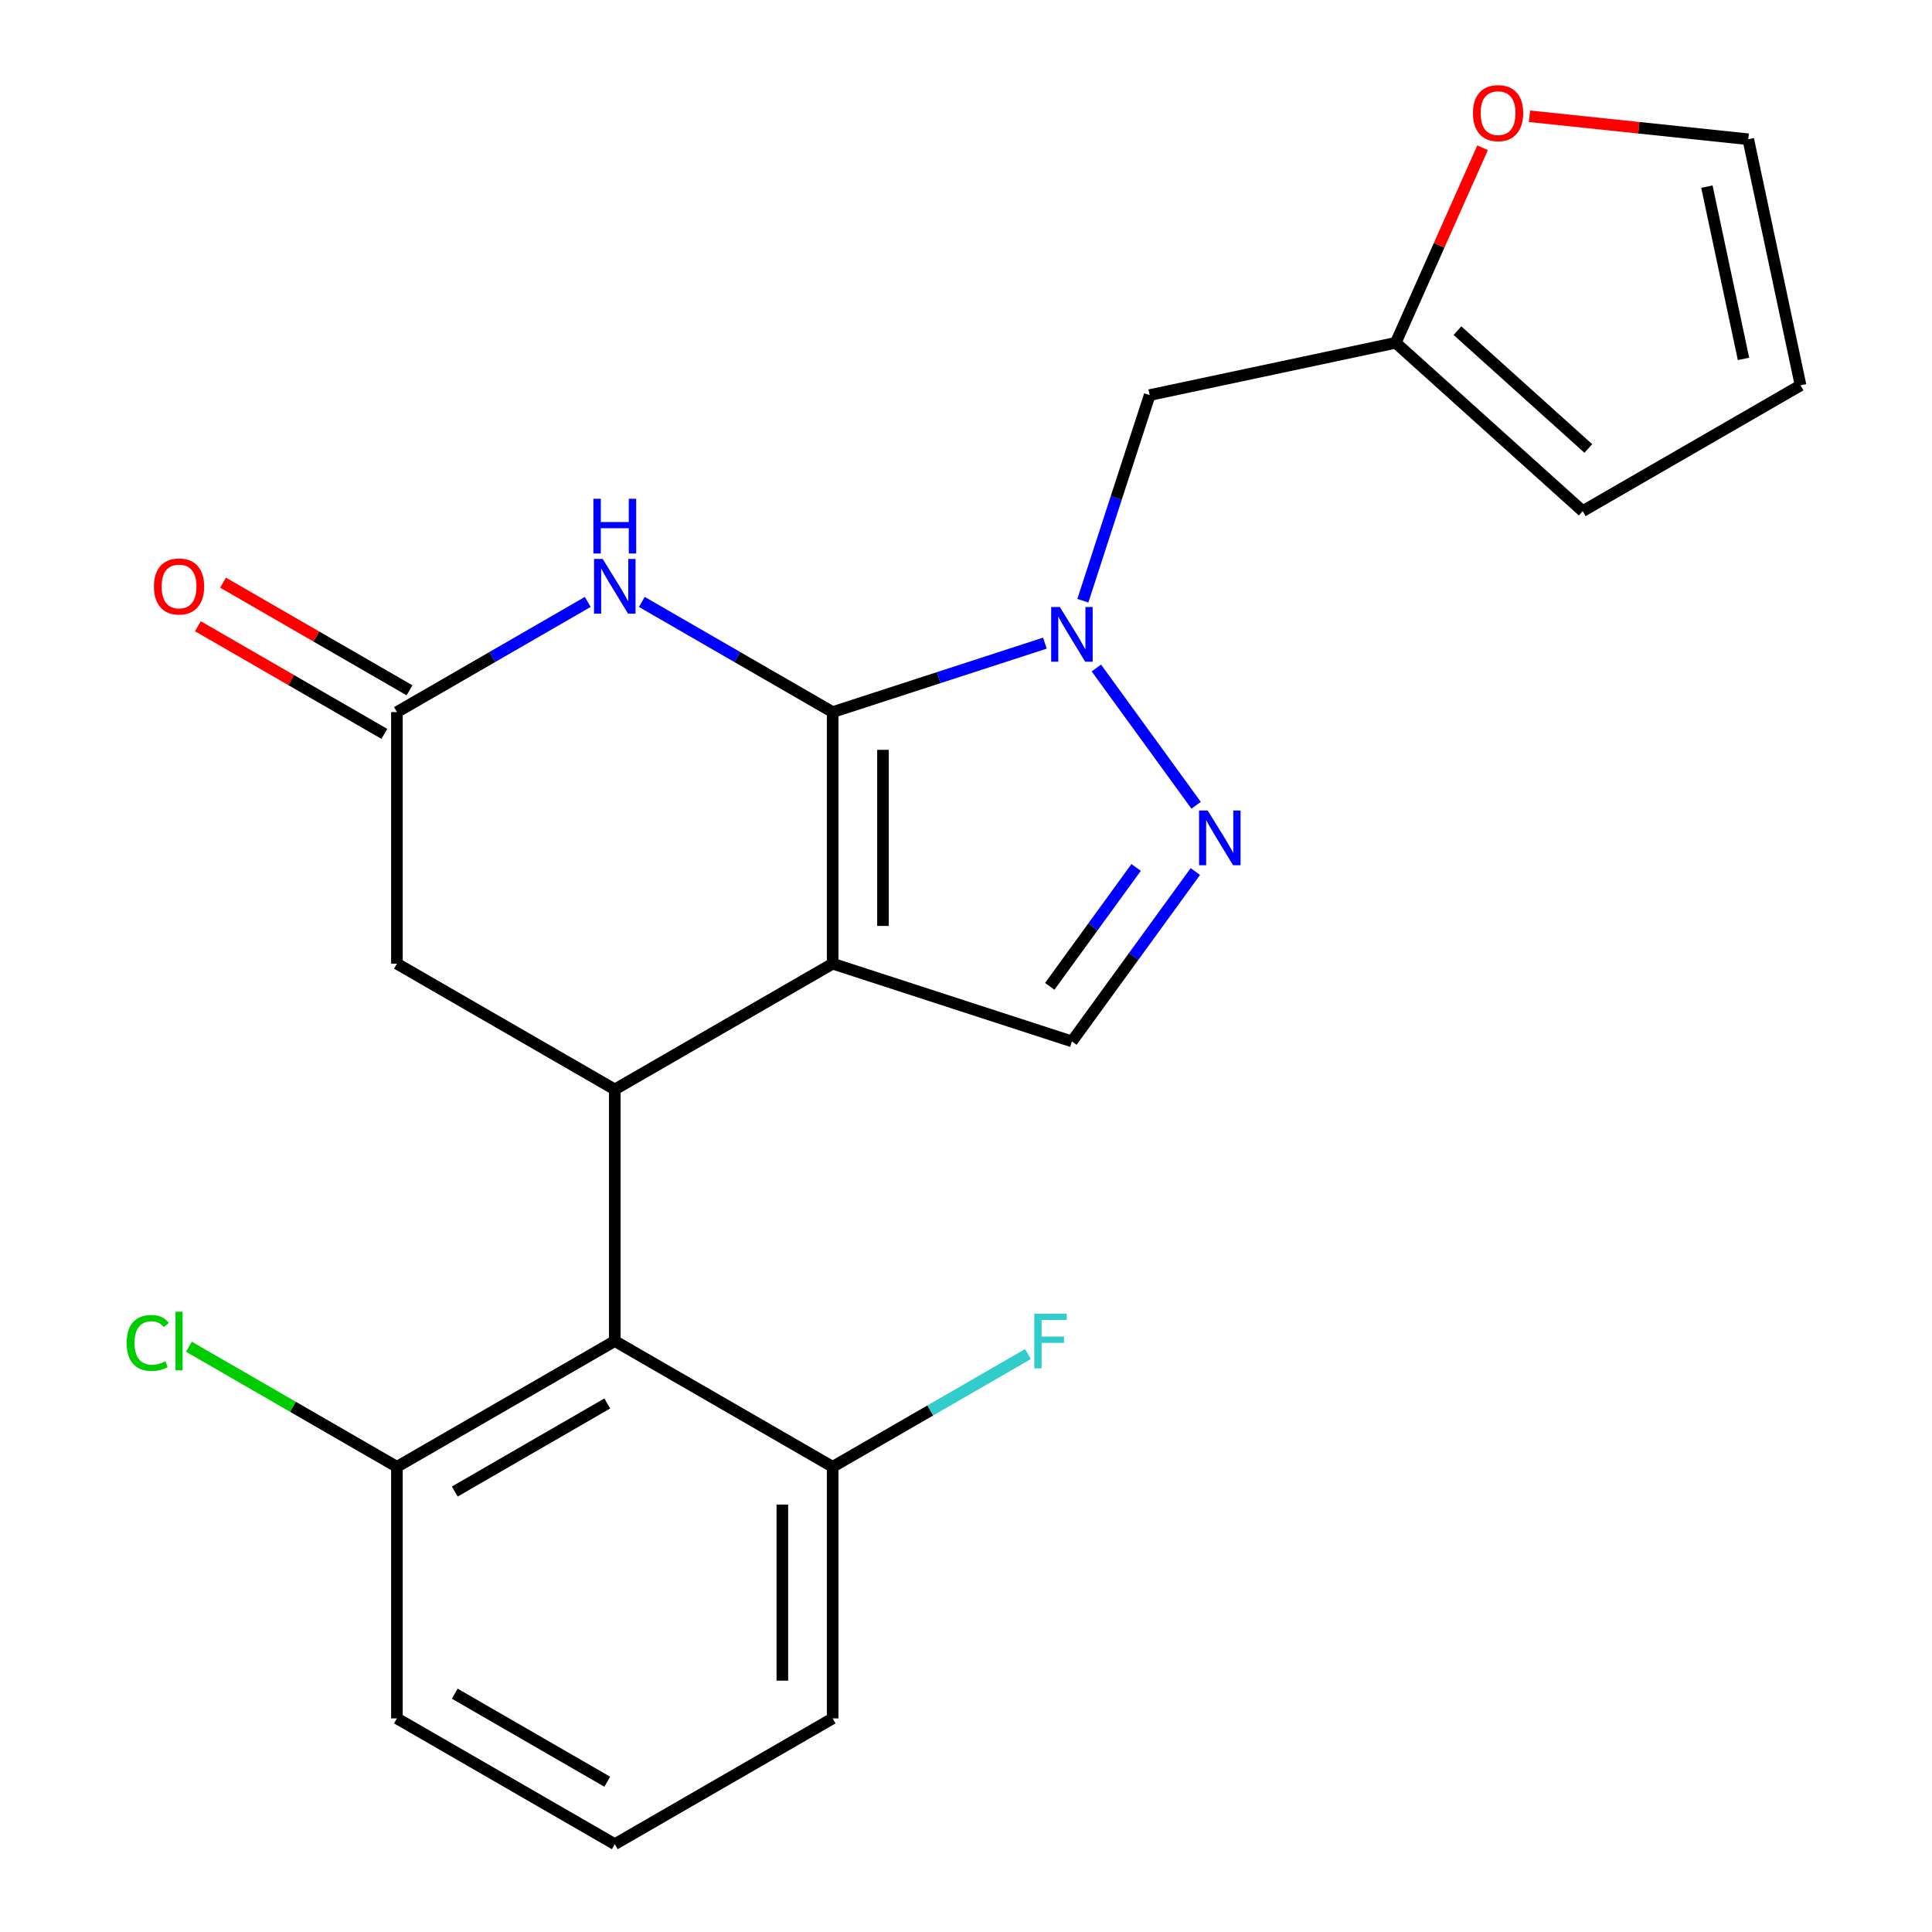 <?xml version='1.0' encoding='iso-8859-1'?>
<svg version='1.1' baseProfile='full'
              xmlns='http://www.w3.org/2000/svg'
                      xmlns:rdkit='http://www.rdkit.org/xml'
                      xmlns:xlink='http://www.w3.org/1999/xlink'
                  xml:space='preserve'
width='1000px' height='1000px' viewBox='0 0 1000 1000'>
<!-- END OF HEADER -->
<rect style='opacity:1.0;fill:#FFFFFF;stroke:none' width='1000' height='1000' x='0' y='0'> </rect>
<path class='bond-0' d='M 430.985,368.58 L 430.985,498.795' style='fill:none;fill-rule:evenodd;stroke:#000000;stroke-width:6px;stroke-linecap:butt;stroke-linejoin:miter;stroke-opacity:1' />
<path class='bond-0' d='M 457.028,388.112 L 457.028,479.262' style='fill:none;fill-rule:evenodd;stroke:#000000;stroke-width:6px;stroke-linecap:butt;stroke-linejoin:miter;stroke-opacity:1' />
<path class='bond-1' d='M 430.985,368.58 L 485.908,350.734' style='fill:none;fill-rule:evenodd;stroke:#000000;stroke-width:6px;stroke-linecap:butt;stroke-linejoin:miter;stroke-opacity:1' />
<path class='bond-1' d='M 485.908,350.734 L 540.831,332.889' style='fill:none;fill-rule:evenodd;stroke:#0000FF;stroke-width:6px;stroke-linecap:butt;stroke-linejoin:miter;stroke-opacity:1' />
<path class='bond-3' d='M 430.985,368.58 L 381.598,340.066' style='fill:none;fill-rule:evenodd;stroke:#000000;stroke-width:6px;stroke-linecap:butt;stroke-linejoin:miter;stroke-opacity:1' />
<path class='bond-3' d='M 381.598,340.066 L 332.212,311.553' style='fill:none;fill-rule:evenodd;stroke:#0000FF;stroke-width:6px;stroke-linecap:butt;stroke-linejoin:miter;stroke-opacity:1' />
<path class='bond-2' d='M 430.985,498.795 L 318.216,563.902' style='fill:none;fill-rule:evenodd;stroke:#000000;stroke-width:6px;stroke-linecap:butt;stroke-linejoin:miter;stroke-opacity:1' />
<path class='bond-5' d='M 430.985,498.795 L 554.827,539.033' style='fill:none;fill-rule:evenodd;stroke:#000000;stroke-width:6px;stroke-linecap:butt;stroke-linejoin:miter;stroke-opacity:1' />
<path class='bond-4' d='M 567.48,345.757 L 619.103,416.81' style='fill:none;fill-rule:evenodd;stroke:#0000FF;stroke-width:6px;stroke-linecap:butt;stroke-linejoin:miter;stroke-opacity:1' />
<path class='bond-8' d='M 560.485,310.926 L 577.775,257.713' style='fill:none;fill-rule:evenodd;stroke:#0000FF;stroke-width:6px;stroke-linecap:butt;stroke-linejoin:miter;stroke-opacity:1' />
<path class='bond-8' d='M 577.775,257.713 L 595.065,204.5' style='fill:none;fill-rule:evenodd;stroke:#000000;stroke-width:6px;stroke-linecap:butt;stroke-linejoin:miter;stroke-opacity:1' />
<path class='bond-6' d='M 318.216,563.902 L 318.216,694.116' style='fill:none;fill-rule:evenodd;stroke:#000000;stroke-width:6px;stroke-linecap:butt;stroke-linejoin:miter;stroke-opacity:1' />
<path class='bond-9' d='M 318.216,563.902 L 205.447,498.795' style='fill:none;fill-rule:evenodd;stroke:#000000;stroke-width:6px;stroke-linecap:butt;stroke-linejoin:miter;stroke-opacity:1' />
<path class='bond-7' d='M 304.221,311.553 L 254.834,340.066' style='fill:none;fill-rule:evenodd;stroke:#0000FF;stroke-width:6px;stroke-linecap:butt;stroke-linejoin:miter;stroke-opacity:1' />
<path class='bond-7' d='M 254.834,340.066 L 205.447,368.58' style='fill:none;fill-rule:evenodd;stroke:#000000;stroke-width:6px;stroke-linecap:butt;stroke-linejoin:miter;stroke-opacity:1' />
<path class='bond-23' d='M 618.712,451.103 L 586.769,495.068' style='fill:none;fill-rule:evenodd;stroke:#0000FF;stroke-width:6px;stroke-linecap:butt;stroke-linejoin:miter;stroke-opacity:1' />
<path class='bond-23' d='M 586.769,495.068 L 554.827,539.033' style='fill:none;fill-rule:evenodd;stroke:#000000;stroke-width:6px;stroke-linecap:butt;stroke-linejoin:miter;stroke-opacity:1' />
<path class='bond-23' d='M 588.06,448.985 L 565.7,479.76' style='fill:none;fill-rule:evenodd;stroke:#0000FF;stroke-width:6px;stroke-linecap:butt;stroke-linejoin:miter;stroke-opacity:1' />
<path class='bond-23' d='M 565.7,479.76 L 543.34,510.536' style='fill:none;fill-rule:evenodd;stroke:#000000;stroke-width:6px;stroke-linecap:butt;stroke-linejoin:miter;stroke-opacity:1' />
<path class='bond-12' d='M 318.216,694.116 L 205.447,759.224' style='fill:none;fill-rule:evenodd;stroke:#000000;stroke-width:6px;stroke-linecap:butt;stroke-linejoin:miter;stroke-opacity:1' />
<path class='bond-12' d='M 314.322,726.436 L 235.384,772.011' style='fill:none;fill-rule:evenodd;stroke:#000000;stroke-width:6px;stroke-linecap:butt;stroke-linejoin:miter;stroke-opacity:1' />
<path class='bond-13' d='M 318.216,694.116 L 430.985,759.224' style='fill:none;fill-rule:evenodd;stroke:#000000;stroke-width:6px;stroke-linecap:butt;stroke-linejoin:miter;stroke-opacity:1' />
<path class='bond-14' d='M 211.958,357.303 L 163.701,329.442' style='fill:none;fill-rule:evenodd;stroke:#000000;stroke-width:6px;stroke-linecap:butt;stroke-linejoin:miter;stroke-opacity:1' />
<path class='bond-14' d='M 163.701,329.442 L 115.444,301.581' style='fill:none;fill-rule:evenodd;stroke:#FF0000;stroke-width:6px;stroke-linecap:butt;stroke-linejoin:miter;stroke-opacity:1' />
<path class='bond-14' d='M 198.936,379.857 L 150.679,351.996' style='fill:none;fill-rule:evenodd;stroke:#000000;stroke-width:6px;stroke-linecap:butt;stroke-linejoin:miter;stroke-opacity:1' />
<path class='bond-14' d='M 150.679,351.996 L 102.423,324.135' style='fill:none;fill-rule:evenodd;stroke:#FF0000;stroke-width:6px;stroke-linecap:butt;stroke-linejoin:miter;stroke-opacity:1' />
<path class='bond-24' d='M 205.447,368.58 L 205.447,498.795' style='fill:none;fill-rule:evenodd;stroke:#000000;stroke-width:6px;stroke-linecap:butt;stroke-linejoin:miter;stroke-opacity:1' />
<path class='bond-10' d='M 595.065,204.5 L 722.434,177.427' style='fill:none;fill-rule:evenodd;stroke:#000000;stroke-width:6px;stroke-linecap:butt;stroke-linejoin:miter;stroke-opacity:1' />
<path class='bond-11' d='M 722.434,177.427 L 744.905,126.956' style='fill:none;fill-rule:evenodd;stroke:#000000;stroke-width:6px;stroke-linecap:butt;stroke-linejoin:miter;stroke-opacity:1' />
<path class='bond-11' d='M 744.905,126.956 L 767.376,76.486' style='fill:none;fill-rule:evenodd;stroke:#FF0000;stroke-width:6px;stroke-linecap:butt;stroke-linejoin:miter;stroke-opacity:1' />
<path class='bond-15' d='M 722.434,177.427 L 819.202,264.558' style='fill:none;fill-rule:evenodd;stroke:#000000;stroke-width:6px;stroke-linecap:butt;stroke-linejoin:miter;stroke-opacity:1' />
<path class='bond-15' d='M 754.376,171.143 L 822.113,232.134' style='fill:none;fill-rule:evenodd;stroke:#000000;stroke-width:6px;stroke-linecap:butt;stroke-linejoin:miter;stroke-opacity:1' />
<path class='bond-16' d='M 791.653,60.179 L 848.276,66.13' style='fill:none;fill-rule:evenodd;stroke:#FF0000;stroke-width:6px;stroke-linecap:butt;stroke-linejoin:miter;stroke-opacity:1' />
<path class='bond-16' d='M 848.276,66.13 L 904.898,72.081' style='fill:none;fill-rule:evenodd;stroke:#000000;stroke-width:6px;stroke-linecap:butt;stroke-linejoin:miter;stroke-opacity:1' />
<path class='bond-19' d='M 205.447,759.224 L 151.61,728.141' style='fill:none;fill-rule:evenodd;stroke:#000000;stroke-width:6px;stroke-linecap:butt;stroke-linejoin:miter;stroke-opacity:1' />
<path class='bond-19' d='M 151.61,728.141 L 97.773,697.058' style='fill:none;fill-rule:evenodd;stroke:#00CC00;stroke-width:6px;stroke-linecap:butt;stroke-linejoin:miter;stroke-opacity:1' />
<path class='bond-21' d='M 205.447,759.224 L 205.447,889.438' style='fill:none;fill-rule:evenodd;stroke:#000000;stroke-width:6px;stroke-linecap:butt;stroke-linejoin:miter;stroke-opacity:1' />
<path class='bond-18' d='M 430.985,759.224 L 481.532,730.04' style='fill:none;fill-rule:evenodd;stroke:#000000;stroke-width:6px;stroke-linecap:butt;stroke-linejoin:miter;stroke-opacity:1' />
<path class='bond-18' d='M 481.532,730.04 L 532.079,700.857' style='fill:none;fill-rule:evenodd;stroke:#33CCCC;stroke-width:6px;stroke-linecap:butt;stroke-linejoin:miter;stroke-opacity:1' />
<path class='bond-22' d='M 430.985,759.224 L 430.985,889.438' style='fill:none;fill-rule:evenodd;stroke:#000000;stroke-width:6px;stroke-linecap:butt;stroke-linejoin:miter;stroke-opacity:1' />
<path class='bond-22' d='M 404.942,778.756 L 404.942,869.906' style='fill:none;fill-rule:evenodd;stroke:#000000;stroke-width:6px;stroke-linecap:butt;stroke-linejoin:miter;stroke-opacity:1' />
<path class='bond-17' d='M 819.202,264.558 L 931.972,199.45' style='fill:none;fill-rule:evenodd;stroke:#000000;stroke-width:6px;stroke-linecap:butt;stroke-linejoin:miter;stroke-opacity:1' />
<path class='bond-25' d='M 904.898,72.081 L 931.972,199.45' style='fill:none;fill-rule:evenodd;stroke:#000000;stroke-width:6px;stroke-linecap:butt;stroke-linejoin:miter;stroke-opacity:1' />
<path class='bond-25' d='M 883.486,96.601 L 902.437,185.76' style='fill:none;fill-rule:evenodd;stroke:#000000;stroke-width:6px;stroke-linecap:butt;stroke-linejoin:miter;stroke-opacity:1' />
<path class='bond-20' d='M 318.216,954.545 L 430.985,889.438' style='fill:none;fill-rule:evenodd;stroke:#000000;stroke-width:6px;stroke-linecap:butt;stroke-linejoin:miter;stroke-opacity:1' />
<path class='bond-26' d='M 318.216,954.545 L 205.447,889.438' style='fill:none;fill-rule:evenodd;stroke:#000000;stroke-width:6px;stroke-linecap:butt;stroke-linejoin:miter;stroke-opacity:1' />
<path class='bond-26' d='M 314.322,922.226 L 235.384,876.65' style='fill:none;fill-rule:evenodd;stroke:#000000;stroke-width:6px;stroke-linecap:butt;stroke-linejoin:miter;stroke-opacity:1' />
<path  class='atom-2' d='M 548.567 314.182
L 557.847 329.182
Q 558.767 330.662, 560.247 333.342
Q 561.727 336.022, 561.807 336.182
L 561.807 314.182
L 565.567 314.182
L 565.567 342.502
L 561.687 342.502
L 551.727 326.102
Q 550.567 324.182, 549.327 321.982
Q 548.127 319.782, 547.767 319.102
L 547.767 342.502
L 544.087 342.502
L 544.087 314.182
L 548.567 314.182
' fill='#0000FF'/>
<path  class='atom-4' d='M 311.956 289.313
L 321.236 304.313
Q 322.156 305.793, 323.636 308.473
Q 325.116 311.153, 325.196 311.313
L 325.196 289.313
L 328.956 289.313
L 328.956 317.633
L 325.076 317.633
L 315.116 301.233
Q 313.956 299.313, 312.716 297.113
Q 311.516 294.913, 311.156 294.233
L 311.156 317.633
L 307.476 317.633
L 307.476 289.313
L 311.956 289.313
' fill='#0000FF'/>
<path  class='atom-4' d='M 307.136 258.161
L 310.976 258.161
L 310.976 270.201
L 325.456 270.201
L 325.456 258.161
L 329.296 258.161
L 329.296 286.481
L 325.456 286.481
L 325.456 273.401
L 310.976 273.401
L 310.976 286.481
L 307.136 286.481
L 307.136 258.161
' fill='#0000FF'/>
<path  class='atom-5' d='M 625.105 419.527
L 634.385 434.527
Q 635.305 436.007, 636.785 438.687
Q 638.265 441.367, 638.345 441.527
L 638.345 419.527
L 642.105 419.527
L 642.105 447.847
L 638.225 447.847
L 628.265 431.447
Q 627.105 429.527, 625.865 427.327
Q 624.665 425.127, 624.305 424.447
L 624.305 447.847
L 620.625 447.847
L 620.625 419.527
L 625.105 419.527
' fill='#0000FF'/>
<path  class='atom-12' d='M 762.397 58.55
Q 762.397 51.75, 765.757 47.95
Q 769.117 44.15, 775.397 44.15
Q 781.677 44.15, 785.037 47.95
Q 788.397 51.75, 788.397 58.55
Q 788.397 65.43, 784.997 69.35
Q 781.597 73.23, 775.397 73.23
Q 769.157 73.23, 765.757 69.35
Q 762.397 65.47, 762.397 58.55
M 775.397 70.03
Q 779.717 70.03, 782.037 67.15
Q 784.397 64.23, 784.397 58.55
Q 784.397 52.99, 782.037 50.19
Q 779.717 47.35, 775.397 47.35
Q 771.077 47.35, 768.717 50.15
Q 766.397 52.95, 766.397 58.55
Q 766.397 64.27, 768.717 67.15
Q 771.077 70.03, 775.397 70.03
' fill='#FF0000'/>
<path  class='atom-15' d='M 79.678 303.553
Q 79.678 296.753, 83.038 292.953
Q 86.398 289.153, 92.678 289.153
Q 98.958 289.153, 102.318 292.953
Q 105.678 296.753, 105.678 303.553
Q 105.678 310.433, 102.278 314.353
Q 98.878 318.233, 92.678 318.233
Q 86.438 318.233, 83.038 314.353
Q 79.678 310.473, 79.678 303.553
M 92.678 315.033
Q 96.998 315.033, 99.318 312.153
Q 101.678 309.233, 101.678 303.553
Q 101.678 297.993, 99.318 295.193
Q 96.998 292.353, 92.678 292.353
Q 88.358 292.353, 85.998 295.153
Q 83.678 297.953, 83.678 303.553
Q 83.678 309.273, 85.998 312.153
Q 88.358 315.033, 92.678 315.033
' fill='#FF0000'/>
<path  class='atom-19' d='M 535.334 679.956
L 552.174 679.956
L 552.174 683.196
L 539.134 683.196
L 539.134 691.796
L 550.734 691.796
L 550.734 695.076
L 539.134 695.076
L 539.134 708.276
L 535.334 708.276
L 535.334 679.956
' fill='#33CCCC'/>
<path  class='atom-20' d='M 65.558 695.096
Q 65.558 688.056, 68.838 684.376
Q 72.158 680.656, 78.438 680.656
Q 84.278 680.656, 87.398 684.776
L 84.758 686.936
Q 82.478 683.936, 78.438 683.936
Q 74.158 683.936, 71.878 686.816
Q 69.638 689.656, 69.638 695.096
Q 69.638 700.696, 71.958 703.576
Q 74.318 706.456, 78.878 706.456
Q 81.998 706.456, 85.638 704.576
L 86.758 707.576
Q 85.278 708.536, 83.038 709.096
Q 80.798 709.656, 78.318 709.656
Q 72.158 709.656, 68.838 705.896
Q 65.558 702.136, 65.558 695.096
' fill='#00CC00'/>
<path  class='atom-20' d='M 90.838 678.936
L 94.518 678.936
L 94.518 709.296
L 90.838 709.296
L 90.838 678.936
' fill='#00CC00'/>
</svg>
